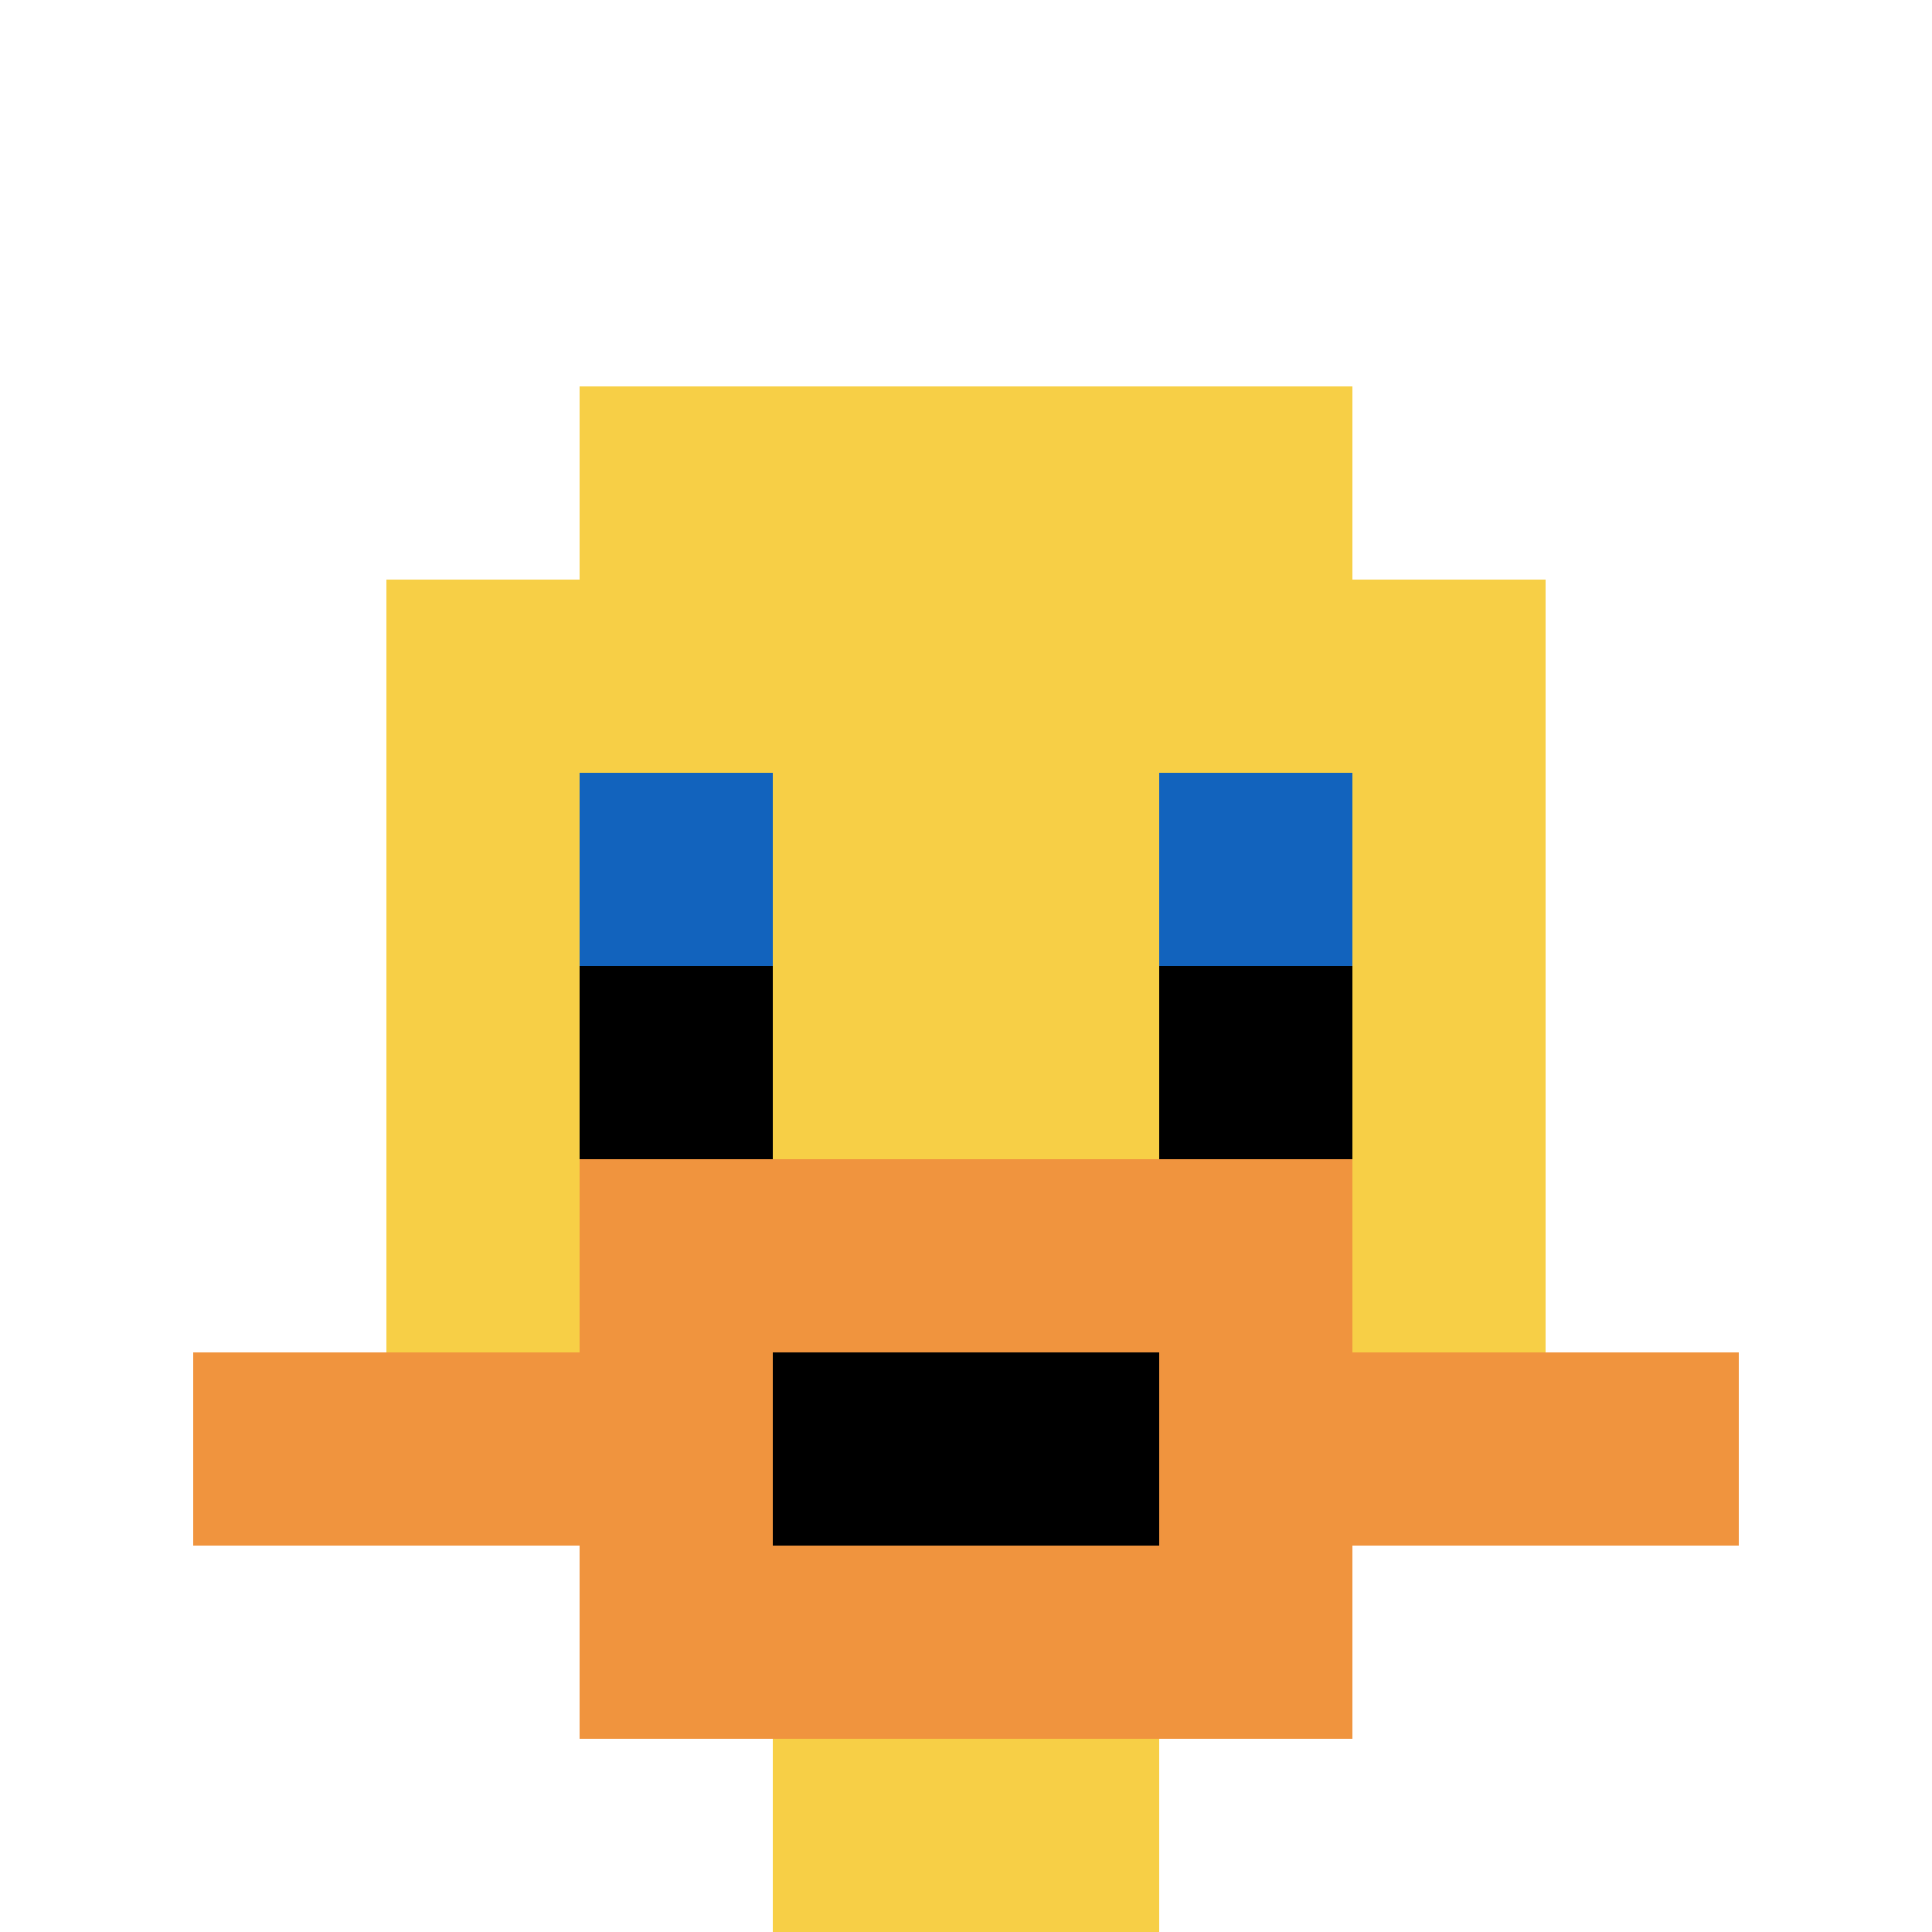 <svg xmlns="http://www.w3.org/2000/svg" version="1.1" width="1265" height="1265"><title>'goose-pfp-659040' by Dmitri Cherniak</title><desc>seed=659040
backgroundColor=#ffffff
padding=20
innerPadding=0
timeout=500
dimension=1
border=false
Save=function(){return n.handleSave()}
frame=130

Rendered at Sun Sep 15 2024 21:51:26 GMT+0800 (中国标准时间)
Generated in &lt;1ms
</desc><defs></defs><rect width="100%" height="100%" fill="#ffffff"></rect><g><g id="0-0"><rect x="0" y="0" height="1265" width="1265" fill="#ffffff"></rect><g><rect id="0-0-3-2-4-7" x="379.5" y="253" width="506" height="885.5" fill="#F7CF46"></rect><rect id="0-0-2-3-6-5" x="253" y="379.5" width="759" height="632.5" fill="#F7CF46"></rect><rect id="0-0-4-8-2-2" x="506" y="1012" width="253" height="253" fill="#F7CF46"></rect><rect id="0-0-1-7-8-1" x="126.5" y="885.5" width="1012" height="126.5" fill="#F0943E"></rect><rect id="0-0-3-6-4-3" x="379.5" y="759" width="506" height="379.5" fill="#F0943E"></rect><rect id="0-0-4-7-2-1" x="506" y="885.5" width="253" height="126.5" fill="#000000"></rect><rect id="0-0-3-4-1-1" x="379.5" y="506" width="126.5" height="126.5" fill="#1263BD"></rect><rect id="0-0-6-4-1-1" x="759" y="506" width="126.5" height="126.5" fill="#1263BD"></rect><rect id="0-0-3-5-1-1" x="379.5" y="632.5" width="126.5" height="126.5" fill="#000000"></rect><rect id="0-0-6-5-1-1" x="759" y="632.5" width="126.5" height="126.5" fill="#000000"></rect></g><rect x="0" y="0" stroke="white" stroke-width="0" height="1265" width="1265" fill="none"></rect></g></g></svg>